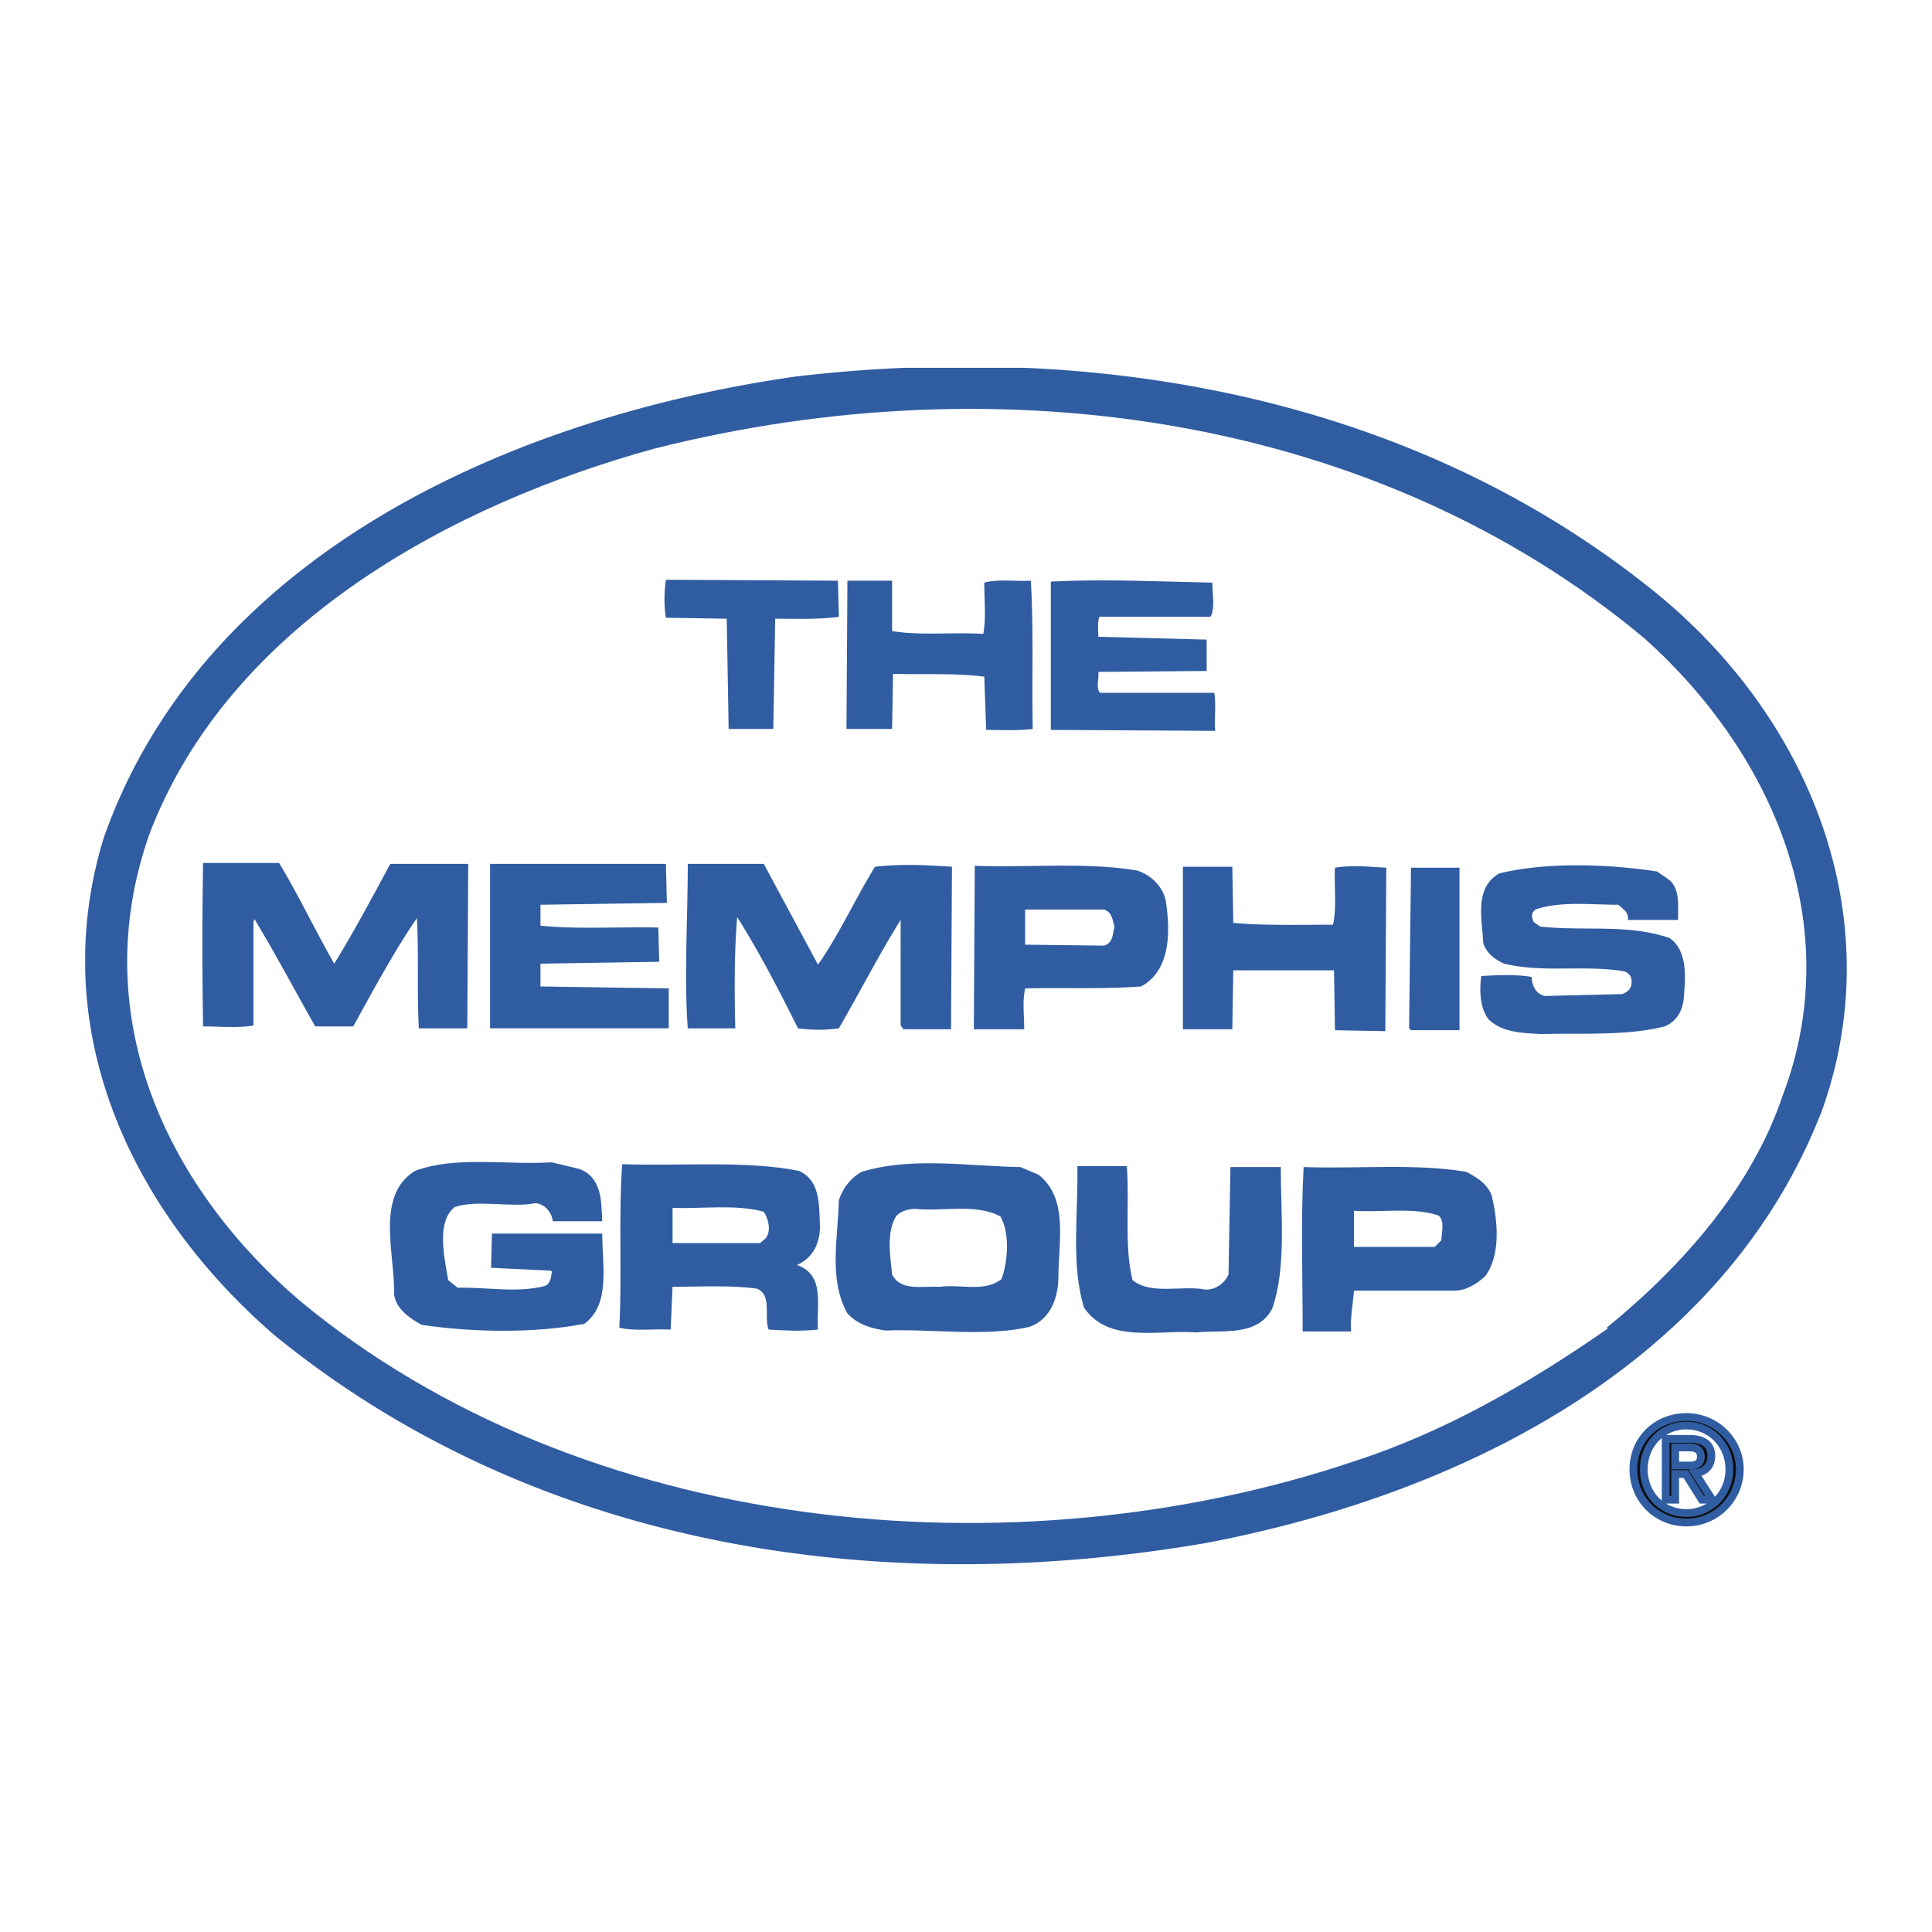 <svg xmlns="http://www.w3.org/2000/svg" width="2500" height="2500" viewBox="0 0 192.756 192.756"><path fill-rule="evenodd" clip-rule="evenodd" fill="#fff" d="M0 0h192.756v192.756H0V0z"/><path d="M165.238 59.168c15.455 12.61 23.324 32.427 16.594 51.486-9.957 25.98-36.98 38.686-61.727 43.332-33.566 5.689-67.321 0-92.828-20.859-11.016-9.576-18.42-22.377-18.774-36.246v-2.117a41.652 41.652 0 0 1 1.896-11.322c10.241-28.73 41.625-42.005 69.123-45.893 3.578-.416 7.159-.7 10.728-.853h11.985c23.095 1.015 45.183 8.016 63.003 22.472z" fill-rule="evenodd" clip-rule="evenodd" fill="#305da2"/><path d="M164.1 63.72c12.801 11.473 20.197 28.635 13.75 45.606-3.035 9.008-9.768 16.783-17.543 23.137l.096.094c-7.775 5.404-16.119 10.24-25.127 13.18-34.229 11.568-77.276 7.396-105.437-16.023-13.559-11.662-21.145-28.635-14.981-46.366C22.822 62.203 45.293 50.255 65.3 44.756c34.514-8.723 72.157-3.319 98.8 18.964z" fill-rule="evenodd" clip-rule="evenodd" fill="#fff"/><path d="M83.695 61.539c-2.086.285-4.362.189-6.353.189l-.189 10.999h-4.457l-.189-10.999-6.069-.095c-.189-1.138-.189-2.56 0-3.792l17.162.095.095 3.603zM89.004 62.961c2.845.474 6.068.095 9.103.285.283-1.612.094-3.414.094-5.121 1.518-.379 3.129-.095 4.646-.189.285 4.741.096 9.861.189 14.792-1.611.19-3.223.095-4.646.095l-.189-5.31c-2.939-.379-6.068-.19-9.102-.284l-.095 5.499h-4.551l.095-14.792h4.457v5.025h-.001zM120.959 58.125c0 1.138.283 2.655-.191 3.414h-11.092c-.191.569-.096 1.422-.096 1.991l10.809.284v3.129l-10.809.095c.096.569-.285 1.707.189 2.086h11.379c.189.948 0 2.56.094 3.793l-16.402-.095V58.03c5.308-.284 10.713 0 16.119.095zM27.847 86.097c1.992 3.318 3.603 6.732 5.5 10.05 1.991-3.223 3.793-6.636 5.594-9.956h7.775l-.095 16.405h-4.835c-.19-3.414 0-7.302-.19-11-2.275 3.319-4.361 7.207-6.353 10.809H31.45c-1.991-3.508-3.887-7.11-6.068-10.713l-.095.284v10.335c-1.517.285-3.318.094-5.025.094a466.58 466.58 0 0 1 0-16.308h7.585zM66.533 90.079l-12.611.189v2.086c3.792.379 7.775.095 11.757.189l.095 3.414-11.852.189v2.275l12.8.191v3.982H48.896V86.191h17.541l.096 3.888zM81.609 96.242c2.086-2.94 3.698-6.542 5.689-9.766 2.465-.285 4.93-.19 7.68 0l-.095 16.213h-4.741l-.284-.379V91.786c-2.086 3.318-4.077 7.207-6.163 10.81-1.328.189-2.561.189-4.078 0-1.896-3.793-3.792-7.492-6.068-11.095-.285 3.319-.285 7.302-.189 11.095h-4.741c-.379-5.121 0-10.905 0-16.405h7.585l5.405 10.051zM113.467 86.855c1.424.474 2.561 1.612 2.846 3.034.473 3.129.473 6.921-2.465 8.533-4.172.285-7.396.096-11.568.191-.285 1.326-.096 2.559-.096 4.076h-5.025l.096-16.309c5.403.191 11.186-.379 16.212.475zM166.566 87.803c1.043.948.852 2.465.852 3.982h-5.023c.189-.664-.475-1.138-.949-1.517-2.75 0-5.783-.379-8.248.474-.475.379-.381.758-.191 1.232l.664.474c4.551.474 8.725-.285 12.896 1.138 1.801 1.232 1.611 3.887 1.422 5.973-.096 1.328-.76 2.371-1.896 2.844-3.697.949-8.154.664-12.326.76-1.707-.096-3.793-.096-5.215-1.422-.949-1.139-.949-3.129-.76-4.361 1.613-.096 3.414-.191 5.025.094 0 .758.381 1.707 1.328 1.896l7.68-.189c.57-.189 1.043-.568.949-1.422 0-.379-.379-.76-.76-.854-4.076-.664-7.965.189-11.947-.76-.852-.378-1.801-1.042-2.086-2.085-.094-2.275-.947-5.499 1.613-6.922 4.645-1.138 10.809-.948 15.738-.189l1.234.854zM123.045 92.07c2.844.285 6.637.19 9.955.19.379-1.801.096-3.698.189-5.689 1.801-.285 3.318-.095 5.121 0l-.096 16.308-5.025-.094-.094-5.975h-10.051l-.096 5.879h-4.93V86.476h4.93l.097 5.594zM145.611 102.785h-4.836l-.189-.189.189-16.025h4.836v16.214z" fill-rule="evenodd" clip-rule="evenodd" fill="#305da2"/><path d="M110.148 90.743c.854.284.854 1.138 1.043 1.707-.189.664-.094 1.612-1.043 1.896l-7.869-.095v-3.508h7.869z" fill-rule="evenodd" clip-rule="evenodd" fill="#fff"/><path d="M57.809 116.629c2.276.852 2.181 3.318 2.276 5.215h-4.931c-.095-.854-.758-1.707-1.707-1.803-2.465.475-5.784-.379-8.06.379-1.896 1.424-1.043 5.121-.664 7.303l.948.758c2.75-.096 5.878.568 8.723-.189.568-.285.568-.854.664-1.422l-.095-.096-5.973-.285.095-3.412h10.999c0 3.129.854 7.111-1.801 9.008-5.026.947-11.094.854-16.214.094-1.233-.664-2.561-1.611-2.75-3.033.095-4.078-1.896-9.861 2.086-12.326 4.077-1.518 9.103-.57 13.654-.854l2.75.663zM103.607 117.197c3.033 2.369 1.99 6.732 1.99 10.145 0 2.086-.758 4.268-2.844 5.025-4.268 1.043-9.957.189-14.413.379-1.328-.189-2.75-.568-3.793-1.705-1.896-3.414-.948-7.396-.853-11.283.379-1.234 1.232-2.277 2.275-2.846 5.025-1.518 10.43-.568 15.834-.475l1.804.76zM79.712 116.818c2.086.947 1.991 3.223 2.086 5.215.095 1.801-.569 3.412-2.275 4.172 2.844 1.043 1.896 3.982 2.086 6.447-1.707.189-3.319.094-4.931 0-.474-1.328.379-3.414-1.138-4.078-2.655-.379-5.784-.189-8.439-.189l-.19 4.268c-1.707-.096-3.508.189-5.12-.189.285-5.311-.095-10.811.285-16.309 5.974.189 12.422-.38 17.636.663zM112.424 116.344c.285 3.604-.283 7.965.57 11.379 1.896 1.516 5.025.473 7.301.947 1.043 0 1.896-.664 2.275-1.518l.189-10.715h5.025c0 4.742.568 10.051-.854 14.129-1.518 2.844-4.93 2.086-7.586 2.371-3.793-.285-8.723 1.137-11.188-2.467-1.328-4.266-.57-9.576-.664-14.127h4.932v.001zM146.275 116.912c.947.475 2.086 1.139 2.559 2.371.57 2.465.949 5.879-.664 8.059-.852.76-1.895 1.422-3.033 1.422h-10.051c-.096 1.328-.379 2.656-.285 4.078h-4.834c0-5.5-.191-11.094.094-16.404 5.404.191 11.189-.379 16.214.474z" fill-rule="evenodd" clip-rule="evenodd" fill="#305da2"/><path d="M76.204 120.895c.474.758.758 1.896.19 2.654l-.569.475h-8.723v-3.508c3.034.093 6.352-.379 9.102.379zM99.814 121.369c.947 1.611.758 4.551.094 6.258-1.707 1.328-3.982.475-6.163.758-1.707-.094-3.887.475-4.741-1.232-.189-1.801-.569-4.172.379-5.783.474-.57 1.328-.76 1.896-.76 2.846.285 6.069-.569 8.535.759zM143.525 121.273c.664.57.283 1.707.283 2.467l-.664.662h-8.059v-3.604c2.751.192 5.88-.378 8.44.475z" fill-rule="evenodd" clip-rule="evenodd" fill="#fff"/><path d="M168.271 141.375c-3.033 0-5.309 2.275-5.309 5.215s2.275 5.311 5.309 5.311a5.303 5.303 0 0 0 5.311-5.311c0-2.844-2.371-5.215-5.311-5.215zm-.189.854h.189c2.371 0 4.268 1.896 4.268 4.361s-1.896 4.361-4.268 4.361c-2.465 0-4.266-1.896-4.266-4.361.001-2.369 1.708-4.266 4.077-4.361zm-1.896 1.328v6.068h.949v-2.561h1.043l1.611 2.561h1.043l-1.707-2.656c1.043-.094 1.613-.758 1.613-1.705 0-1.139-.76-1.707-2.182-1.707h-2.37zm.949 2.654v-1.801h1.328c.852 0 1.232.283 1.232.947 0 .568-.381.854-1.043.854h-1.517z" fill-rule="evenodd" clip-rule="evenodd" fill="#0c0e0f"/><path d="M168.271 141.375c-3.033 0-5.309 2.275-5.309 5.215s2.275 5.311 5.309 5.311a5.303 5.303 0 0 0 5.311-5.311c0-2.844-2.371-5.215-5.311-5.215zm-.189.854h.189c2.371 0 4.268 1.896 4.268 4.361s-1.896 4.361-4.268 4.361c-2.465 0-4.266-1.896-4.266-4.361.001-2.369 1.708-4.266 4.077-4.361zm-1.896 1.328v6.068h.949v-2.561h1.043l1.611 2.561h1.043l-1.707-2.656c1.043-.094 1.613-.758 1.613-1.705 0-1.139-.76-1.707-2.182-1.707h-2.37zm.949 2.654v-1.801h1.328c.852 0 1.232.283 1.232.947 0 .568-.381.854-1.043.854h-1.517z" fill="none" stroke="#305da2" stroke-width=".772" stroke-miterlimit="2.613"/></svg>